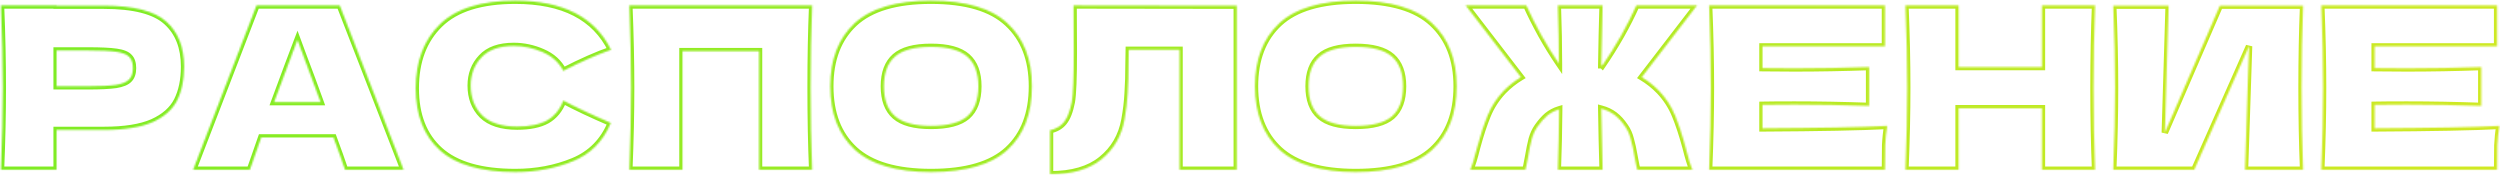<?xml version="1.0" encoding="UTF-8"?> <svg xmlns="http://www.w3.org/2000/svg" width="1546" height="108" viewBox="0 0 1546 108" fill="none"><mask id="path-1-inside-1_53_377" fill="white"><path d="M64.16 3.5C82.733 3.5 95.66 6.813 102.94 13.44C110.22 19.973 113.86 29.213 113.86 41.16C113.86 49.373 112.413 56.373 109.52 62.16C106.627 67.853 101.54 72.333 94.26 75.6C86.98 78.773 76.947 80.36 64.16 80.36H35.04V105H0.6C1.347 86.893 1.72 69.953 1.72 54.18C1.72 38.407 1.347 21.467 0.6 3.36H35.04V3.5H64.16ZM54.36 53.34C62.107 53.34 67.893 53.06 71.72 52.5C75.64 51.847 78.347 50.727 79.84 49.14C81.427 47.553 82.22 45.22 82.22 42.14C82.22 39.06 81.473 36.773 79.98 35.28C78.58 33.693 75.92 32.62 72 32.06C68.173 31.5 62.293 31.22 54.36 31.22H35.04V53.34H54.36ZM213.354 105C211.581 99.68 209.201 93.007 206.214 84.98H161.554L154.554 105H119.414L158.614 3.36H210.134L249.614 105H213.354ZM198.234 63.14C194.687 53.34 191.047 43.54 187.314 33.74L183.954 24.64C180.687 33.133 175.881 45.967 169.534 63.14H198.234ZM318.684 106.4C297.591 106.4 282.051 101.92 272.064 92.96C262.078 84 257.084 71.213 257.084 54.6C257.084 37.893 262.078 24.687 272.064 14.98C282.051 5.273 297.591 0.42 318.684 0.42C348.178 0.42 367.918 10.547 377.904 30.8C369.504 33.693 359.658 38.033 348.364 43.82C345.658 38.593 341.364 34.72 335.484 32.2C329.698 29.68 323.771 28.42 317.704 28.42C308.744 28.42 302.071 30.8 297.684 35.56C293.298 40.227 291.104 46.013 291.104 52.92C291.104 60.387 293.438 66.5 298.104 71.26C302.864 75.927 310.098 78.26 319.804 78.26C327.551 78.26 333.711 77 338.284 74.48C342.858 71.867 346.218 67.76 348.364 62.16C356.018 66.267 365.818 70.887 377.764 76.02C373.098 87.313 365.304 95.2 354.384 99.68C343.464 104.16 331.564 106.4 318.684 106.4ZM502.275 3.36C501.621 19.133 501.295 36.073 501.295 54.18C501.295 72.287 501.621 89.227 502.275 105H469.375V31.64H422.055V105H389.155C389.901 86.893 390.275 69.953 390.275 54.18C390.275 38.407 389.901 21.467 389.155 3.36H502.275ZM575.732 106.4C554.359 106.4 538.632 101.78 528.552 92.54C518.472 83.207 513.432 70.14 513.432 53.34C513.432 36.727 518.425 23.753 528.412 14.42C538.492 5.087 554.265 0.42 575.732 0.42C597.292 0.42 613.065 5.087 623.052 14.42C633.132 23.753 638.172 36.727 638.172 53.34C638.172 70.233 633.179 83.3 623.192 92.54C613.205 101.78 597.385 106.4 575.732 106.4ZM575.732 77.84C586.092 77.84 593.559 75.88 598.132 71.96C602.705 67.947 604.992 61.74 604.992 53.34C604.992 45.127 602.705 39.013 598.132 35C593.559 30.987 586.092 28.98 575.732 28.98C565.465 28.98 558.045 30.987 553.472 35C548.899 39.013 546.612 45.127 546.612 53.34C546.612 61.647 548.899 67.807 553.472 71.82C558.045 75.833 565.465 77.84 575.732 77.84ZM764.83 105H729.41V30.8H698.05L697.91 38.92C697.91 46.013 697.724 52.267 697.35 57.68C697.07 63 696.417 68.46 695.39 74.06C693.524 84.233 688.764 92.4 681.11 98.56C673.55 104.72 662.957 107.8 649.33 107.8V80.5C652.97 79.753 655.817 78.12 657.87 75.6C660.017 72.987 661.65 68.833 662.77 63.14C663.61 58.567 664.03 48.16 664.03 31.92L663.89 3.36L764.83 3.5V105ZM838.369 106.4C816.995 106.4 801.269 101.78 791.189 92.54C781.109 83.207 776.069 70.14 776.069 53.34C776.069 36.727 781.062 23.753 791.049 14.42C801.129 5.087 816.902 0.42 838.369 0.42C859.929 0.42 875.702 5.087 885.689 14.42C895.769 23.753 900.809 36.727 900.809 53.34C900.809 70.233 895.815 83.3 885.829 92.54C875.842 101.78 860.022 106.4 838.369 106.4ZM838.369 77.84C848.729 77.84 856.195 75.88 860.769 71.96C865.342 67.947 867.629 61.74 867.629 53.34C867.629 45.127 865.342 39.013 860.769 35C856.195 30.987 848.729 28.98 838.369 28.98C828.102 28.98 820.682 30.987 816.109 35C811.535 39.013 809.249 45.127 809.249 53.34C809.249 61.647 811.535 67.807 816.109 71.82C820.682 75.833 828.102 77.84 838.369 77.84ZM1015.29 47.74C1019.21 50.073 1022.85 52.967 1026.21 56.42C1030.41 60.9 1033.63 65.893 1035.87 71.4C1038.11 76.813 1040.3 83.487 1042.45 91.42C1043.94 97.487 1045.34 102.013 1046.65 105H1012.49C1012.21 104.16 1011.65 101.453 1010.81 96.88C1010.06 92.493 1009.27 88.853 1008.43 85.96C1007.68 83.067 1006.56 80.547 1005.07 78.4C1003.01 75.32 1000.82 72.893 998.487 71.12C996.154 69.347 993.401 68.04 990.227 67.2C990.414 79.8 990.694 92.4 991.067 105H963.347C963.814 92.493 964.094 80.033 964.187 67.62C961.387 68.46 958.914 69.767 956.767 71.54C954.714 73.313 952.707 75.6 950.747 78.4C949.254 80.547 948.087 83.067 947.247 85.96C946.501 88.853 945.754 92.493 945.007 96.88C944.167 101.453 943.607 104.16 943.327 105H909.167C910.474 102.013 911.874 97.487 913.367 91.42C915.514 83.487 917.707 76.813 919.947 71.4C922.187 65.893 925.407 60.9 929.607 56.42C932.967 52.967 936.607 50.073 940.527 47.74L906.367 3.36H943.887C946.407 8.96 949.441 14.98 952.987 21.42C956.534 27.767 960.221 33.74 964.047 39.34C964.047 28.7 963.814 16.707 963.347 3.36H991.067C990.694 15.68 990.414 28 990.227 40.32C990.601 40.32 990.834 40.367 990.927 40.46C994.847 34.767 998.674 28.653 1002.41 22.12C1006.14 15.493 1009.31 9.24 1011.93 3.36H1049.45L1015.29 47.74ZM1089.93 79.38C1125.4 79.193 1151.11 78.68 1167.07 77.84C1166.42 81.667 1166 85.633 1165.81 89.74C1165.72 93.753 1165.67 98.84 1165.67 105H1056.89C1057.64 86.893 1058.01 69.953 1058.01 54.18C1058.01 38.407 1057.64 21.467 1056.89 3.36H1165.67V28.7H1089.93V42.14C1094.41 42.233 1101.04 42.28 1109.81 42.28C1124.65 42.28 1140 42 1155.87 41.44V65.52C1140 64.96 1124.65 64.68 1109.81 64.68C1101.04 64.68 1094.41 64.727 1089.93 64.82V79.38ZM1295.62 3.36C1294.96 19.133 1294.64 36.073 1294.64 54.18C1294.64 72.287 1294.96 89.227 1295.62 105H1262.72V66.92H1211.2V105H1178.3C1179.04 86.893 1179.42 69.953 1179.42 54.18C1179.42 38.407 1179.04 21.467 1178.3 3.36H1211.2V41.44H1262.72V3.36H1295.62ZM1341.11 3.5L1338.73 82.04L1372.75 3.5H1424.27C1423.62 19.273 1423.29 36.167 1423.29 54.18C1423.29 72.287 1423.62 89.227 1424.27 105H1388.29L1390.81 28.56L1356.93 105H1306.81C1307.56 86.893 1307.93 69.953 1307.93 54.18C1307.93 38.5 1307.56 21.607 1306.81 3.5H1341.11ZM1468.5 79.38C1503.97 79.193 1529.68 78.68 1545.64 77.84C1544.99 81.667 1544.57 85.633 1544.38 89.74C1544.29 93.753 1544.24 98.84 1544.24 105H1435.46C1436.21 86.893 1436.58 69.953 1436.58 54.18C1436.58 38.407 1436.21 21.467 1435.46 3.36H1544.24V28.7H1468.5V42.14C1472.98 42.233 1479.61 42.28 1488.38 42.28C1503.22 42.28 1518.58 42 1534.44 41.44V65.52C1518.58 64.96 1503.22 64.68 1488.38 64.68C1479.61 64.68 1472.98 64.727 1468.5 64.82V79.38Z"></path></mask><path d="M102.94 13.44L101.594 14.919L101.604 14.928L102.94 13.44ZM109.52 62.16L111.303 63.066L111.309 63.054L109.52 62.16ZM94.26 75.6L95.059 77.433L95.069 77.429L95.079 77.425L94.26 75.6ZM35.04 80.36V78.36H33.04V80.36H35.04ZM35.04 105V107H37.04V105H35.04ZM0.6 105L-1.398 104.918L-1.484 107H0.6V105ZM0.6 3.36V1.36H-1.484L-1.398 3.442L0.6 3.36ZM35.04 3.36H37.04V1.36H35.04V3.36ZM35.04 3.5H33.04V5.5H35.04V3.5ZM71.72 52.5L72.01 54.479L72.029 54.476L72.049 54.473L71.72 52.5ZM79.84 49.14L78.426 47.726L78.404 47.747L78.384 47.769L79.84 49.14ZM79.98 35.28L78.48 36.603L78.522 36.65L78.566 36.694L79.98 35.28ZM72 32.06L71.71 34.039L71.717 34.04L72 32.06ZM35.04 31.22V29.22H33.04V31.22H35.04ZM35.04 53.34H33.04V55.34H35.04V53.34ZM64.16 5.5C82.624 5.5 94.893 8.82 101.594 14.919L104.286 11.961C96.427 4.807 82.842 1.5 64.16 1.5V5.5ZM101.604 14.928C108.37 21 111.86 29.645 111.86 41.16H115.86C115.86 28.782 112.07 18.947 104.276 11.951L101.604 14.928ZM111.86 41.16C111.86 49.144 110.453 55.821 107.731 61.266L111.309 63.054C114.373 56.925 115.86 49.602 115.86 41.16H111.86ZM107.737 61.254C105.098 66.447 100.411 70.648 93.441 73.775L95.079 77.425C102.669 74.019 108.155 69.26 111.303 63.066L107.737 61.254ZM93.461 73.767C86.54 76.783 76.82 78.36 64.16 78.36V82.36C77.074 82.36 87.42 80.763 95.059 77.433L93.461 73.767ZM64.16 78.36H35.04V82.36H64.16V78.36ZM33.04 80.36V105H37.04V80.36H33.04ZM35.04 103H0.6V107H35.04V103ZM2.598 105.082C3.346 86.952 3.72 69.984 3.72 54.18H-0.28C-0.28 69.922 -0.653 86.834 -1.398 104.918L2.598 105.082ZM3.72 54.18C3.72 38.376 3.346 21.408 2.598 3.278L-1.398 3.442C-0.653 21.526 -0.28 38.438 -0.28 54.18H3.72ZM0.6 5.36H35.04V1.36H0.6V5.36ZM33.04 3.36V3.5H37.04V3.36H33.04ZM35.04 5.5H64.16V1.5H35.04V5.5ZM54.36 55.34C62.128 55.34 68.034 55.061 72.01 54.479L71.43 50.521C67.753 51.059 62.086 51.34 54.36 51.34V55.34ZM72.049 54.473C76.089 53.799 79.342 52.587 81.296 50.511L78.384 47.769C77.352 48.866 75.191 49.894 71.391 50.527L72.049 54.473ZM81.254 50.554C83.338 48.47 84.22 45.548 84.22 42.14H80.22C80.22 44.892 79.515 46.636 78.426 47.726L81.254 50.554ZM84.22 42.14C84.22 38.773 83.405 35.877 81.394 33.866L78.566 36.694C79.541 37.67 80.22 39.347 80.22 42.14H84.22ZM81.48 33.957C79.588 31.813 76.314 30.656 72.283 30.08L71.717 34.04C75.526 34.584 77.572 35.574 78.48 36.603L81.48 33.957ZM72.29 30.081C68.312 29.499 62.312 29.22 54.36 29.22V33.22C62.275 33.22 68.034 33.501 71.71 34.039L72.29 30.081ZM54.36 29.22H35.04V33.22H54.36V29.22ZM33.04 31.22V53.34H37.04V31.22H33.04ZM35.04 55.34H54.36V51.34H35.04V55.34ZM213.354 105L211.457 105.632L211.913 107H213.354V105ZM206.214 84.98L208.089 84.282L207.604 82.98H206.214V84.98ZM161.554 84.98V82.98H160.135L159.666 84.32L161.554 84.98ZM154.554 105V107H155.973L156.442 105.66L154.554 105ZM119.414 105L117.548 104.28L116.499 107H119.414V105ZM158.614 3.36V1.36H157.242L156.748 2.64L158.614 3.36ZM210.134 3.36L211.998 2.636L211.503 1.36H210.134V3.36ZM249.614 105V107H252.537L251.478 104.276L249.614 105ZM198.234 63.14V65.14H201.085L200.115 62.459L198.234 63.14ZM187.314 33.74L185.438 34.433L185.441 34.442L185.445 34.452L187.314 33.74ZM183.954 24.64L185.83 23.947L183.992 18.969L182.087 23.922L183.954 24.64ZM169.534 63.14L167.658 62.447L166.663 65.14H169.534V63.14ZM215.251 104.368C213.468 99.018 211.079 92.321 208.089 84.282L204.34 85.677C207.322 93.692 209.693 100.342 211.457 105.632L215.251 104.368ZM206.214 82.98H161.554V86.98H206.214V82.98ZM159.666 84.32L152.666 104.34L156.442 105.66L163.442 85.64L159.666 84.32ZM154.554 103H119.414V107H154.554V103ZM121.28 105.72L160.48 4.08L156.748 2.64L117.548 104.28L121.28 105.72ZM158.614 5.36H210.134V1.36H158.614V5.36ZM208.27 4.084L247.75 105.724L251.478 104.276L211.998 2.636L208.27 4.084ZM249.614 103H213.354V107H249.614V103ZM200.115 62.459C196.564 52.649 192.92 42.838 189.183 33.028L185.445 34.452C189.174 44.242 192.811 54.031 196.353 63.821L200.115 62.459ZM189.19 33.047L185.83 23.947L182.078 25.333L185.438 34.433L189.19 33.047ZM182.087 23.922C178.816 32.428 174.005 45.272 167.658 62.447L171.41 63.833C177.756 46.662 182.559 33.839 185.821 25.358L182.087 23.922ZM169.534 65.14H198.234V61.14H169.534V65.14ZM272.064 92.96L270.729 94.449L270.729 94.449L272.064 92.96ZM272.064 14.98L273.458 16.414L273.458 16.414L272.064 14.98ZM377.904 30.8L378.556 32.691L380.702 31.952L379.698 29.916L377.904 30.8ZM348.364 43.82L346.588 44.74L347.504 46.508L349.276 45.6L348.364 43.82ZM335.484 32.2L334.686 34.034L334.697 34.038L335.484 32.2ZM297.684 35.56L299.142 36.93L299.148 36.923L299.155 36.915L297.684 35.56ZM298.104 71.26L296.676 72.66L296.69 72.674L296.704 72.688L298.104 71.26ZM338.284 74.48L339.25 76.232L339.263 76.224L339.277 76.216L338.284 74.48ZM348.364 62.16L349.31 60.398L347.31 59.324L346.497 61.444L348.364 62.16ZM377.764 76.02L379.613 76.784L380.366 74.961L378.554 74.183L377.764 76.02ZM354.384 99.68L353.625 97.83L353.625 97.83L354.384 99.68ZM318.684 104.4C297.815 104.4 282.859 99.958 273.4 91.471L270.729 94.449C281.243 103.882 297.367 108.4 318.684 108.4V104.4ZM273.4 91.471C263.934 82.978 259.084 70.791 259.084 54.6H255.084C255.084 71.635 260.222 85.022 270.729 94.449L273.4 91.471ZM259.084 54.6C259.084 38.318 263.935 25.671 273.458 16.414L270.67 13.546C260.22 23.703 255.084 37.469 255.084 54.6H259.084ZM273.458 16.414C282.918 7.219 297.849 2.42 318.684 2.42V-1.58C297.333 -1.58 281.184 3.327 270.67 13.546L273.458 16.414ZM318.684 2.42C347.692 2.42 366.567 12.331 376.111 31.684L379.698 29.916C369.268 8.763 348.664 -1.58 318.684 -1.58V2.42ZM377.253 28.909C368.735 31.843 358.797 36.227 347.452 42.04L349.276 45.6C360.518 39.84 370.274 35.544 378.556 32.691L377.253 28.909ZM350.14 42.9C347.202 37.225 342.538 33.047 336.272 30.362L334.697 34.038C340.19 36.393 344.114 39.961 346.588 44.74L350.14 42.9ZM336.283 30.366C330.255 27.741 324.057 26.42 317.704 26.42V30.42C323.485 30.42 329.141 31.619 334.686 34.034L336.283 30.366ZM317.704 26.42C308.407 26.42 301.107 28.895 296.214 34.205L299.155 36.915C303.035 32.705 309.081 30.42 317.704 30.42V26.42ZM296.227 34.19C291.463 39.258 289.104 45.548 289.104 52.92H293.104C293.104 46.479 295.132 41.195 299.142 36.93L296.227 34.19ZM289.104 52.92C289.104 60.842 291.598 67.48 296.676 72.66L299.533 69.86C295.278 65.52 293.104 59.932 293.104 52.92H289.104ZM296.704 72.688C301.979 77.86 309.812 80.26 319.804 80.26V76.26C310.383 76.26 303.75 73.994 299.505 69.832L296.704 72.688ZM319.804 80.26C327.737 80.26 334.272 78.975 339.25 76.232L337.319 72.728C333.15 75.025 327.365 76.26 319.804 76.26V80.26ZM339.277 76.216C344.306 73.343 347.944 68.844 350.232 62.876L346.497 61.444C344.491 66.676 341.41 70.391 337.292 72.743L339.277 76.216ZM347.419 63.922C355.141 68.066 364.998 72.711 376.975 77.858L378.554 74.183C366.637 69.062 356.894 64.467 349.31 60.398L347.419 63.922ZM375.916 75.256C371.445 86.076 364.033 93.56 353.625 97.83L355.143 101.53C366.576 96.84 374.75 88.551 379.613 76.784L375.916 75.256ZM353.625 97.83C342.967 102.202 331.328 104.4 318.684 104.4V108.4C331.801 108.4 343.961 106.118 355.143 101.53L353.625 97.83ZM502.275 3.36L504.273 3.443L504.359 1.36H502.275V3.36ZM502.275 105V107H504.359L504.273 104.917L502.275 105ZM469.375 105H467.375V107H469.375V105ZM469.375 31.64H471.375V29.64H469.375V31.64ZM422.055 31.64V29.64H420.055V31.64H422.055ZM422.055 105V107H424.055V105H422.055ZM389.155 105L387.156 104.918L387.071 107H389.155V105ZM389.155 3.36V1.36H387.071L387.156 3.442L389.155 3.36ZM500.276 3.277C499.622 19.082 499.295 36.05 499.295 54.18H503.295C503.295 36.097 503.621 19.185 504.273 3.443L500.276 3.277ZM499.295 54.18C499.295 72.31 499.622 89.278 500.276 105.083L504.273 104.917C503.621 89.175 503.295 72.263 503.295 54.18H499.295ZM502.275 103H469.375V107H502.275V103ZM471.375 105V31.64H467.375V105H471.375ZM469.375 29.64H422.055V33.64H469.375V29.64ZM420.055 31.64V105H424.055V31.64H420.055ZM422.055 103H389.155V107H422.055V103ZM391.153 105.082C391.901 86.952 392.275 69.984 392.275 54.18H388.275C388.275 69.922 387.902 86.834 387.156 104.918L391.153 105.082ZM392.275 54.18C392.275 38.376 391.901 21.408 391.153 3.278L387.156 3.442C387.902 21.526 388.275 38.438 388.275 54.18H392.275ZM389.155 5.36H502.275V1.36H389.155V5.36ZM528.552 92.54L527.193 94.007L527.201 94.014L528.552 92.54ZM528.412 14.42L527.053 12.953L527.046 12.959L528.412 14.42ZM623.052 14.42L621.686 15.881L621.693 15.887L623.052 14.42ZM623.192 92.54L624.55 94.008L624.55 94.008L623.192 92.54ZM598.132 71.96L599.434 73.478L599.442 73.471L599.451 73.463L598.132 71.96ZM598.132 35L596.813 36.503L596.813 36.503L598.132 35ZM553.472 35L554.791 36.503L554.791 36.503L553.472 35ZM553.472 71.82L554.791 70.317L554.791 70.317L553.472 71.82ZM575.732 104.4C554.589 104.4 539.455 99.821 529.903 91.066L527.201 94.014C537.809 103.739 554.129 108.4 575.732 108.4V104.4ZM529.911 91.073C520.328 82.2 515.432 69.717 515.432 53.34H511.432C511.432 70.563 516.616 84.213 527.193 94.007L529.911 91.073ZM515.432 53.34C515.432 37.152 520.281 24.757 529.778 15.881L527.046 12.959C516.57 22.75 511.432 36.301 511.432 53.34H515.432ZM529.771 15.887C539.321 7.045 554.497 2.42 575.732 2.42V-1.58C554.034 -1.58 537.663 3.128 527.053 12.953L529.771 15.887ZM575.732 2.42C597.066 2.42 612.234 7.047 621.686 15.881L624.418 12.959C613.897 3.126 597.519 -1.58 575.732 -1.58V2.42ZM621.693 15.887C631.28 24.764 636.172 37.158 636.172 53.34H640.172C640.172 36.296 634.984 22.742 624.411 12.953L621.693 15.887ZM636.172 53.34C636.172 69.82 631.316 82.299 621.834 91.072L624.55 94.008C635.041 84.302 640.172 70.646 640.172 53.34H636.172ZM621.834 91.072C612.383 99.817 597.166 104.4 575.732 104.4V108.4C597.605 108.4 614.028 103.743 624.55 94.008L621.834 91.072ZM575.732 79.84C586.256 79.84 594.315 77.866 599.434 73.478L596.83 70.442C592.802 73.894 585.928 75.84 575.732 75.84V79.84ZM599.451 73.463C604.603 68.942 606.992 62.087 606.992 53.34H602.992C602.992 61.392 600.807 66.951 596.813 70.457L599.451 73.463ZM606.992 53.34C606.992 44.763 604.594 38.01 599.451 33.497L596.813 36.503C600.816 40.017 602.992 45.491 602.992 53.34H606.992ZM599.451 33.497C594.331 29.004 586.264 26.98 575.732 26.98V30.98C585.92 30.98 592.786 32.969 596.813 36.503L599.451 33.497ZM575.732 26.98C565.288 26.98 557.27 29.006 552.153 33.497L554.791 36.503C558.821 32.967 565.643 30.98 575.732 30.98V26.98ZM552.153 33.497C547.01 38.01 544.612 44.763 544.612 53.34H548.612C548.612 45.491 550.788 40.017 554.791 36.503L552.153 33.497ZM544.612 53.34C544.612 62.002 547.005 68.806 552.153 73.323L554.791 70.317C550.792 66.808 548.612 61.291 548.612 53.34H544.612ZM552.153 73.323C557.27 77.814 565.288 79.84 575.732 79.84V75.84C565.643 75.84 558.821 73.853 554.791 70.317L552.153 73.323ZM764.83 105V107H766.83V105H764.83ZM729.41 105H727.41V107H729.41V105ZM729.41 30.8H731.41V28.8H729.41V30.8ZM698.05 30.8V28.8H696.085L696.051 30.765L698.05 30.8ZM697.91 38.92L695.911 38.886L695.91 38.903V38.92H697.91ZM697.35 57.68L695.355 57.542L695.354 57.559L695.353 57.575L697.35 57.68ZM695.39 74.06L697.358 74.421L697.358 74.421L695.39 74.06ZM681.11 98.56L679.856 97.002L679.847 97.01L681.11 98.56ZM649.33 107.8H647.33V109.8H649.33V107.8ZM649.33 80.5L648.929 78.541L647.33 78.869V80.5H649.33ZM657.87 75.6L656.325 74.331L656.32 74.337L657.87 75.6ZM662.77 63.14L664.733 63.526L664.735 63.514L664.738 63.501L662.77 63.14ZM664.03 31.92L666.03 31.92L666.03 31.91L664.03 31.92ZM663.89 3.36L663.893 1.36L661.881 1.357L661.89 3.37L663.89 3.36ZM764.83 3.5H766.83V1.503L764.833 1.5L764.83 3.5ZM764.83 103H729.41V107H764.83V103ZM731.41 105V30.8H727.41V105H731.41ZM729.41 28.8H698.05V32.8H729.41V28.8ZM696.051 30.765L695.911 38.886L699.91 38.955L700.05 30.834L696.051 30.765ZM695.91 38.92C695.91 45.98 695.725 52.186 695.355 57.542L699.346 57.818C699.723 52.347 699.91 46.046 699.91 38.92H695.91ZM695.353 57.575C695.078 62.803 694.435 68.178 693.423 73.699L697.358 74.421C698.399 68.742 699.063 63.197 699.348 57.785L695.353 57.575ZM693.423 73.699C691.638 83.428 687.115 91.159 679.856 97.002L682.364 100.118C690.412 93.641 695.409 85.039 697.358 74.421L693.423 73.699ZM679.847 97.01C672.762 102.782 662.677 105.8 649.33 105.8V109.8C663.237 109.8 674.338 106.658 682.374 100.11L679.847 97.01ZM651.33 107.8V80.5H647.33V107.8H651.33ZM649.732 82.459C653.756 81.634 657.035 79.791 659.421 76.863L656.32 74.337C654.599 76.449 652.185 77.873 648.929 78.541L649.732 82.459ZM659.416 76.87C661.873 73.879 663.589 69.342 664.733 63.526L660.808 62.754C659.712 68.325 658.161 72.095 656.325 74.331L659.416 76.87ZM664.738 63.501C665.617 58.713 666.03 48.109 666.03 31.92H662.03C662.03 48.211 661.604 58.421 660.803 62.779L664.738 63.501ZM666.03 31.91L665.89 3.35L661.89 3.37L662.03 31.93L666.03 31.91ZM663.888 5.36L764.828 5.5L764.833 1.5L663.893 1.36L663.888 5.36ZM762.83 3.5V105H766.83V3.5H762.83ZM791.189 92.54L789.83 94.007L789.837 94.014L791.189 92.54ZM791.049 14.42L789.69 12.953L789.683 12.959L791.049 14.42ZM885.689 14.42L884.323 15.881L884.33 15.887L885.689 14.42ZM885.829 92.54L887.187 94.008L887.187 94.008L885.829 92.54ZM860.769 71.96L862.07 73.478L862.079 73.471L862.088 73.463L860.769 71.96ZM860.769 35L859.45 36.503L859.45 36.503L860.769 35ZM816.109 35L817.428 36.503L817.428 36.503L816.109 35ZM816.109 71.82L817.428 70.317L817.428 70.317L816.109 71.82ZM838.369 104.4C817.225 104.4 802.091 99.821 792.54 91.066L789.837 94.014C800.446 103.739 816.765 108.4 838.369 108.4V104.4ZM792.548 91.073C782.965 82.2 778.069 69.717 778.069 53.34H774.069C774.069 70.563 779.252 84.213 789.83 94.007L792.548 91.073ZM778.069 53.34C778.069 37.152 782.918 24.757 792.414 15.881L789.683 12.959C779.207 22.75 774.069 36.301 774.069 53.34H778.069ZM792.408 15.887C801.957 7.045 817.134 2.42 838.369 2.42V-1.58C816.671 -1.58 800.3 3.128 789.69 12.953L792.408 15.887ZM838.369 2.42C859.702 2.42 874.871 7.047 884.323 15.881L887.054 12.959C876.533 3.126 860.155 -1.58 838.369 -1.58V2.42ZM884.33 15.887C893.917 24.764 898.809 37.158 898.809 53.34H902.809C902.809 36.296 897.621 22.742 887.048 12.953L884.33 15.887ZM898.809 53.34C898.809 69.82 893.953 82.299 884.47 91.072L887.187 94.008C897.678 84.302 902.809 70.646 902.809 53.34H898.809ZM884.47 91.072C875.019 99.817 859.803 104.4 838.369 104.4V108.4C860.242 108.4 876.665 103.743 887.187 94.008L884.47 91.072ZM838.369 79.84C848.893 79.84 856.952 77.866 862.07 73.478L859.467 70.442C855.439 73.894 848.565 75.84 838.369 75.84V79.84ZM862.088 73.463C867.24 68.942 869.629 62.087 869.629 53.34H865.629C865.629 61.392 863.444 66.951 859.45 70.457L862.088 73.463ZM869.629 53.34C869.629 44.763 867.231 38.01 862.088 33.497L859.45 36.503C863.453 40.017 865.629 45.491 865.629 53.34H869.629ZM862.088 33.497C856.968 29.004 848.901 26.98 838.369 26.98V30.98C848.557 30.98 855.423 32.969 859.45 36.503L862.088 33.497ZM838.369 26.98C827.925 26.98 819.907 29.006 814.79 33.497L817.428 36.503C821.457 32.967 828.28 30.98 838.369 30.98V26.98ZM814.79 33.497C809.646 38.01 807.249 44.763 807.249 53.34H811.249C811.249 45.491 813.424 40.017 817.428 36.503L814.79 33.497ZM807.249 53.34C807.249 62.002 809.642 68.806 814.79 73.323L817.428 70.317C813.429 66.808 811.249 61.291 811.249 53.34H807.249ZM814.79 73.323C819.907 77.814 827.925 79.84 838.369 79.84V75.84C828.28 75.84 821.457 73.853 817.428 70.317L814.79 73.323ZM1015.29 47.74L1013.7 46.52L1012.33 48.306L1014.26 49.459L1015.29 47.74ZM1026.21 56.42L1027.67 55.052L1027.65 55.039L1027.64 55.025L1026.21 56.42ZM1035.87 71.4L1034.01 72.154L1034.02 72.165L1035.87 71.4ZM1042.45 91.42L1044.39 90.942L1044.38 90.92L1044.38 90.898L1042.45 91.42ZM1046.65 105V107H1049.71L1048.48 104.198L1046.65 105ZM1012.49 105L1010.59 105.632L1011.05 107H1012.49V105ZM1010.81 96.88L1008.84 97.216L1008.84 97.228L1008.84 97.241L1010.81 96.88ZM1008.43 85.96L1006.49 86.46L1006.5 86.489L1006.51 86.518L1008.43 85.96ZM1005.07 78.4L1003.4 79.509L1003.41 79.526L1003.43 79.542L1005.07 78.4ZM998.487 71.12L999.697 69.528L999.697 69.528L998.487 71.12ZM990.227 67.2L990.739 65.267L988.188 64.591L988.227 67.23L990.227 67.2ZM991.067 105V107H993.127L993.066 104.941L991.067 105ZM963.347 105L961.349 104.925L961.271 107H963.347V105ZM964.187 67.62L966.187 67.635L966.208 64.926L963.612 65.704L964.187 67.62ZM956.767 71.54L955.493 69.998L955.477 70.012L955.46 70.026L956.767 71.54ZM950.747 78.4L949.109 77.253L949.105 77.258L950.747 78.4ZM947.247 85.96L945.326 85.402L945.318 85.431L945.311 85.46L947.247 85.96ZM945.007 96.88L946.974 97.241L946.977 97.228L946.979 97.216L945.007 96.88ZM943.327 105V107H944.769L945.225 105.632L943.327 105ZM909.167 105L907.335 104.198L906.109 107H909.167V105ZM913.367 91.42L911.437 90.898L911.431 90.92L911.425 90.942L913.367 91.42ZM919.947 71.4L921.795 72.165L921.8 72.154L919.947 71.4ZM929.607 56.42L928.174 55.025L928.161 55.039L928.148 55.052L929.607 56.42ZM940.527 47.74L941.55 49.459L943.487 48.306L942.112 46.52L940.527 47.74ZM906.367 3.36V1.36H902.304L904.782 4.58L906.367 3.36ZM943.887 3.36L945.711 2.539L945.18 1.36H943.887V3.36ZM952.987 21.42L951.235 22.385L951.241 22.396L952.987 21.42ZM964.047 39.34L962.396 40.468L966.047 45.812V39.34H964.047ZM963.347 3.36V1.36H961.276L961.348 3.43L963.347 3.36ZM991.067 3.36L993.066 3.421L993.129 1.36H991.067V3.36ZM990.227 40.32L988.227 40.29L988.197 42.32H990.227V40.32ZM990.927 40.46L989.513 41.874L991.212 43.573L992.574 41.594L990.927 40.46ZM1002.41 22.12L1004.14 23.112L1004.15 23.102L1002.41 22.12ZM1011.93 3.36V1.36H1010.63L1010.1 2.548L1011.93 3.36ZM1049.45 3.36L1051.03 4.58L1053.51 1.36H1049.45V3.36ZM1014.26 49.459C1018.03 51.697 1021.53 54.48 1024.77 57.815L1027.64 55.025C1024.17 51.453 1020.39 48.449 1016.31 46.021L1014.26 49.459ZM1024.75 57.788C1028.79 62.095 1031.87 66.882 1034.01 72.154L1037.72 70.646C1035.38 64.905 1032.03 59.705 1027.67 55.052L1024.75 57.788ZM1034.02 72.165C1036.22 77.475 1038.38 84.061 1040.52 91.942L1044.38 90.898C1042.22 82.912 1040 76.152 1037.72 70.635L1034.02 72.165ZM1040.51 91.898C1042.01 97.995 1043.44 102.655 1044.81 105.802L1048.48 104.198C1047.24 101.372 1045.88 96.979 1044.39 90.942L1040.51 91.898ZM1046.65 103H1012.49V107H1046.65V103ZM1014.38 104.368C1014.16 103.696 1013.63 101.168 1012.77 96.519L1008.84 97.241C1009.67 101.739 1010.25 104.624 1010.59 105.632L1014.38 104.368ZM1012.78 96.544C1012.02 92.115 1011.22 88.394 1010.35 85.402L1006.51 86.518C1007.32 89.312 1008.1 92.872 1008.84 97.216L1012.78 96.544ZM1010.36 85.46C1009.57 82.369 1008.36 79.625 1006.71 77.258L1003.43 79.542C1004.77 81.468 1005.79 83.764 1006.49 86.46L1010.36 85.46ZM1006.73 77.291C1004.59 74.072 1002.25 71.466 999.697 69.528L997.277 72.712C999.394 74.321 1001.44 76.568 1003.4 79.509L1006.73 77.291ZM999.697 69.528C997.132 67.578 994.135 66.165 990.739 65.267L989.715 69.133C992.666 69.915 995.176 71.115 997.277 72.712L999.697 69.528ZM988.227 67.23C988.414 79.84 988.694 92.449 989.068 105.059L993.066 104.941C992.693 92.351 992.413 79.76 992.227 67.17L988.227 67.23ZM991.067 103H963.347V107H991.067V103ZM965.346 105.075C965.813 92.548 966.094 80.068 966.187 67.635L962.187 67.605C962.094 79.998 961.815 92.438 961.349 104.925L965.346 105.075ZM963.612 65.704C960.57 66.617 957.856 68.046 955.493 69.998L958.041 73.082C959.972 71.487 962.205 70.303 964.762 69.536L963.612 65.704ZM955.46 70.026C953.254 71.931 951.14 74.351 949.109 77.253L952.386 79.547C954.274 76.849 956.174 74.695 958.074 73.054L955.46 70.026ZM949.105 77.258C947.471 79.608 946.218 82.332 945.326 85.402L949.168 86.518C949.956 83.802 951.037 81.486 952.389 79.542L949.105 77.258ZM945.311 85.46C944.545 88.427 943.788 92.126 943.036 96.544L946.979 97.216C947.72 92.86 948.456 89.28 949.184 86.46L945.311 85.46ZM943.04 96.519C942.186 101.168 941.654 103.696 941.43 104.368L945.225 105.632C945.561 104.624 946.148 101.739 946.974 97.241L943.04 96.519ZM943.327 103H909.167V107H943.327V103ZM911 105.802C912.376 102.655 913.809 97.995 915.309 91.898L911.425 90.942C909.939 96.979 908.571 101.372 907.335 104.198L911 105.802ZM915.298 91.942C917.43 84.061 919.598 77.475 921.795 72.165L918.099 70.635C915.816 76.152 913.597 82.912 911.437 90.898L915.298 91.942ZM921.8 72.154C923.944 66.882 927.028 62.095 931.066 57.788L928.148 55.052C923.786 59.705 920.43 64.905 918.095 70.646L921.8 72.154ZM931.041 57.815C934.285 54.48 937.789 51.697 941.55 49.459L939.504 46.021C935.426 48.449 931.649 51.453 928.174 55.025L931.041 57.815ZM942.112 46.52L907.952 2.14L904.782 4.58L938.942 48.96L942.112 46.52ZM906.367 5.36H943.887V1.36H906.367V5.36ZM942.063 4.181C944.609 9.838 947.668 15.907 951.235 22.385L954.739 20.455C951.213 14.053 948.205 8.082 945.711 2.539L942.063 4.181ZM951.241 22.396C954.815 28.791 958.533 34.816 962.396 40.468L965.698 38.212C961.908 32.664 958.253 26.742 954.733 20.444L951.241 22.396ZM966.047 39.34C966.047 28.672 965.813 16.654 965.346 3.29L961.348 3.43C961.814 16.759 962.047 28.728 962.047 39.34H966.047ZM963.347 5.36H991.067V1.36H963.347V5.36ZM989.068 3.299C988.694 15.63 988.414 27.96 988.227 40.29L992.227 40.35C992.413 28.04 992.693 15.73 993.066 3.421L989.068 3.299ZM990.227 42.32C990.347 42.32 990.354 42.329 990.29 42.316C990.255 42.309 990.164 42.289 990.043 42.237C989.926 42.187 989.72 42.081 989.513 41.874L992.341 39.046C991.87 38.574 991.308 38.441 991.074 38.394C990.777 38.334 990.48 38.32 990.227 38.32V42.32ZM992.574 41.594C996.529 35.851 1000.39 29.69 1004.14 23.112L1000.67 21.128C996.963 27.617 993.166 33.682 989.28 39.326L992.574 41.594ZM1004.15 23.102C1007.91 16.43 1011.11 10.119 1013.75 4.172L1010.1 2.548C1007.52 8.361 1004.37 14.557 1000.66 21.138L1004.15 23.102ZM1011.93 5.36H1049.45V1.36H1011.93V5.36ZM1047.86 2.14L1013.7 46.52L1016.87 48.96L1051.03 4.58L1047.86 2.14ZM1089.93 79.38H1087.93V81.391L1089.94 81.38L1089.93 79.38ZM1167.07 77.84L1169.04 78.177L1169.46 75.711L1166.96 75.843L1167.07 77.84ZM1165.81 89.74L1163.81 89.649L1163.81 89.671L1163.81 89.694L1165.81 89.74ZM1165.67 105V107H1167.67V105H1165.67ZM1056.89 105L1054.89 104.918L1054.8 107H1056.89V105ZM1056.89 3.36V1.36H1054.8L1054.89 3.442L1056.89 3.36ZM1165.67 3.36H1167.67V1.36H1165.67V3.36ZM1165.67 28.7V30.7H1167.67V28.7H1165.67ZM1089.93 28.7V26.7H1087.93V28.7H1089.93ZM1089.93 42.14H1087.93V44.099L1089.89 44.14L1089.93 42.14ZM1155.87 41.44H1157.87V39.368L1155.8 39.441L1155.87 41.44ZM1155.87 65.52L1155.8 67.519L1157.87 67.592V65.52H1155.87ZM1089.93 64.82L1089.89 62.82L1087.93 62.861V64.82H1089.93ZM1089.94 81.38C1125.41 81.193 1151.16 80.68 1167.17 79.837L1166.96 75.843C1151.05 76.68 1125.38 77.193 1089.92 77.38L1089.94 81.38ZM1165.1 77.503C1164.43 81.416 1164 85.465 1163.81 89.649L1167.81 89.831C1167.99 85.802 1168.4 81.917 1169.04 78.177L1165.1 77.503ZM1163.81 89.694C1163.72 93.728 1163.67 98.832 1163.67 105H1167.67C1167.67 98.848 1167.72 93.778 1167.81 89.787L1163.81 89.694ZM1165.67 103H1056.89V107H1165.67V103ZM1058.89 105.082C1059.64 86.952 1060.01 69.984 1060.01 54.18H1056.01C1056.01 69.922 1055.64 86.834 1054.89 104.918L1058.89 105.082ZM1060.01 54.18C1060.01 38.376 1059.64 21.408 1058.89 3.278L1054.89 3.442C1055.64 21.526 1056.01 38.438 1056.01 54.18H1060.01ZM1056.89 5.36H1165.67V1.36H1056.89V5.36ZM1163.67 3.36V28.7H1167.67V3.36H1163.67ZM1165.67 26.7H1089.93V30.7H1165.67V26.7ZM1087.93 28.7V42.14H1091.93V28.7H1087.93ZM1089.89 44.14C1094.39 44.233 1101.03 44.28 1109.81 44.28V40.28C1101.04 40.28 1094.43 40.233 1089.97 40.14L1089.89 44.14ZM1109.81 44.28C1124.67 44.28 1140.05 43.999 1155.94 43.439L1155.8 39.441C1139.95 40.001 1124.62 40.28 1109.81 40.28V44.28ZM1153.87 41.44V65.52H1157.87V41.44H1153.87ZM1155.94 63.521C1140.05 62.961 1124.67 62.68 1109.81 62.68V66.68C1124.62 66.68 1139.95 66.96 1155.8 67.519L1155.94 63.521ZM1109.81 62.68C1101.03 62.68 1094.39 62.727 1089.89 62.82L1089.97 66.82C1094.43 66.727 1101.04 66.68 1109.81 66.68V62.68ZM1087.93 64.82V79.38H1091.93V64.82H1087.93ZM1295.62 3.36L1297.61 3.443L1297.7 1.36H1295.62V3.36ZM1295.62 105V107H1297.7L1297.61 104.917L1295.62 105ZM1262.72 105H1260.72V107H1262.72V105ZM1262.72 66.92H1264.72V64.92H1262.72V66.92ZM1211.2 66.92V64.92H1209.2V66.92H1211.2ZM1211.2 105V107H1213.2V105H1211.2ZM1178.3 105L1176.3 104.918L1176.21 107H1178.3V105ZM1178.3 3.36V1.36H1176.21L1176.3 3.442L1178.3 3.36ZM1211.2 3.36H1213.2V1.36H1211.2V3.36ZM1211.2 41.44H1209.2V43.44H1211.2V41.44ZM1262.72 41.44V43.44H1264.72V41.44H1262.72ZM1262.72 3.36V1.36H1260.72V3.36H1262.72ZM1293.62 3.277C1292.96 19.082 1292.64 36.05 1292.64 54.18H1296.64C1296.64 36.097 1296.96 19.185 1297.61 3.443L1293.62 3.277ZM1292.64 54.18C1292.64 72.31 1292.96 89.278 1293.62 105.083L1297.61 104.917C1296.96 89.175 1296.64 72.263 1296.64 54.18H1292.64ZM1295.62 103H1262.72V107H1295.62V103ZM1264.72 105V66.92H1260.72V105H1264.72ZM1262.72 64.92H1211.2V68.92H1262.72V64.92ZM1209.2 66.92V105H1213.2V66.92H1209.2ZM1211.2 103H1178.3V107H1211.2V103ZM1180.29 105.082C1181.04 86.952 1181.42 69.984 1181.42 54.18H1177.42C1177.42 69.922 1177.04 86.834 1176.3 104.918L1180.29 105.082ZM1181.42 54.18C1181.42 38.376 1181.04 21.408 1180.29 3.278L1176.3 3.442C1177.04 21.526 1177.42 38.438 1177.42 54.18H1181.42ZM1178.3 5.36H1211.2V1.36H1178.3V5.36ZM1209.2 3.36V41.44H1213.2V3.36H1209.2ZM1211.2 43.44H1262.72V39.44H1211.2V43.44ZM1264.72 41.44V3.36H1260.72V41.44H1264.72ZM1262.72 5.36H1295.62V1.36H1262.72V5.36ZM1341.11 3.5L1343.11 3.561L1343.17 1.5H1341.11V3.5ZM1338.73 82.04L1336.73 81.979L1340.57 82.835L1338.73 82.04ZM1372.75 3.5V1.5H1371.44L1370.92 2.705L1372.75 3.5ZM1424.27 3.5L1426.27 3.583L1426.36 1.5H1424.27V3.5ZM1424.27 105V107H1426.36L1426.27 104.917L1424.27 105ZM1388.29 105L1386.29 104.934L1386.22 107H1388.29V105ZM1390.81 28.56L1392.81 28.626L1388.98 27.75L1390.81 28.56ZM1356.93 105V107H1358.23L1358.76 105.81L1356.93 105ZM1306.81 105L1304.81 104.918L1304.73 107H1306.81V105ZM1306.81 3.5V1.5H1304.73L1304.81 3.582L1306.81 3.5ZM1339.11 3.439L1336.73 81.979L1340.73 82.101L1343.11 3.561L1339.11 3.439ZM1340.57 82.835L1374.59 4.295L1370.92 2.705L1336.9 81.245L1340.57 82.835ZM1372.75 5.5H1424.27V1.5H1372.75V5.5ZM1422.27 3.417C1421.62 19.222 1421.29 36.143 1421.29 54.18H1425.29C1425.29 36.191 1425.62 19.325 1426.27 3.583L1422.27 3.417ZM1421.29 54.18C1421.29 72.31 1421.62 89.278 1422.27 105.083L1426.27 104.917C1425.62 89.175 1425.29 72.263 1425.29 54.18H1421.29ZM1424.27 103H1388.29V107H1424.27V103ZM1390.29 105.066L1392.81 28.626L1388.81 28.494L1386.29 104.934L1390.29 105.066ZM1388.98 27.75L1355.1 104.19L1358.76 105.81L1392.64 29.37L1388.98 27.75ZM1356.93 103H1306.81V107H1356.93V103ZM1308.81 105.082C1309.56 86.952 1309.93 69.984 1309.93 54.18H1305.93C1305.93 69.922 1305.56 86.834 1304.81 104.918L1308.81 105.082ZM1309.93 54.18C1309.93 38.469 1309.56 21.548 1308.81 3.418L1304.81 3.582C1305.56 21.666 1305.93 38.531 1305.93 54.18H1309.93ZM1306.81 5.5H1341.11V1.5H1306.81V5.5ZM1468.5 79.38H1466.5V81.391L1468.51 81.38L1468.5 79.38ZM1545.64 77.84L1547.61 78.177L1548.04 75.711L1545.54 75.843L1545.64 77.84ZM1544.38 89.74L1542.39 89.649L1542.38 89.671L1542.38 89.694L1544.38 89.74ZM1544.24 105V107H1546.24V105H1544.24ZM1435.46 105L1433.46 104.918L1433.38 107H1435.46V105ZM1435.46 3.36V1.36H1433.38L1433.46 3.442L1435.46 3.36ZM1544.24 3.36H1546.24V1.36H1544.24V3.36ZM1544.24 28.7V30.7H1546.24V28.7H1544.24ZM1468.5 28.7V26.7H1466.5V28.7H1468.5ZM1468.5 42.14H1466.5V44.099L1468.46 44.14L1468.5 42.14ZM1534.44 41.44H1536.44V39.368L1534.37 39.441L1534.44 41.44ZM1534.44 65.52L1534.37 67.519L1536.44 67.592V65.52H1534.44ZM1468.5 64.82L1468.46 62.82L1466.5 62.861V64.82H1468.5ZM1468.51 81.38C1503.98 81.193 1529.74 80.68 1545.75 79.837L1545.54 75.843C1529.63 76.68 1503.96 77.193 1468.49 77.38L1468.51 81.38ZM1543.67 77.503C1543 81.416 1542.58 85.465 1542.39 89.649L1546.38 89.831C1546.56 85.802 1546.98 81.917 1547.61 78.177L1543.67 77.503ZM1542.38 89.694C1542.29 93.728 1542.24 98.832 1542.24 105H1546.24C1546.24 98.848 1546.29 93.778 1546.38 89.787L1542.38 89.694ZM1544.24 103H1435.46V107H1544.24V103ZM1437.46 105.082C1438.21 86.952 1438.58 69.984 1438.58 54.18H1434.58C1434.58 69.922 1434.21 86.834 1433.46 104.918L1437.46 105.082ZM1438.58 54.18C1438.58 38.376 1438.21 21.408 1437.46 3.278L1433.46 3.442C1434.21 21.526 1434.58 38.438 1434.58 54.18H1438.58ZM1435.46 5.36H1544.24V1.36H1435.46V5.36ZM1542.24 3.36V28.7H1546.24V3.36H1542.24ZM1544.24 26.7H1468.5V30.7H1544.24V26.7ZM1466.5 28.7V42.14H1470.5V28.7H1466.5ZM1468.46 44.14C1472.96 44.233 1479.61 44.28 1488.38 44.28V40.28C1479.61 40.28 1473 40.233 1468.54 40.14L1468.46 44.14ZM1488.38 44.28C1503.25 44.28 1518.63 43.999 1534.51 43.439L1534.37 39.441C1518.53 40.001 1503.2 40.28 1488.38 40.28V44.28ZM1532.44 41.44V65.52H1536.44V41.44H1532.44ZM1534.51 63.521C1518.63 62.961 1503.25 62.68 1488.38 62.68V66.68C1503.2 66.68 1518.53 66.96 1534.37 67.519L1534.51 63.521ZM1488.38 62.68C1479.61 62.68 1472.96 62.727 1468.46 62.82L1468.54 66.82C1473 66.727 1479.61 66.68 1488.38 66.68V62.68ZM1466.5 64.82V79.38H1470.5V64.82H1466.5Z" fill="url(#paint0_linear_53_377)" mask="url(#path-1-inside-1_53_377)"></path><defs><linearGradient id="paint0_linear_53_377" x1="11.782" y1="23.038" x2="1185.62" y2="841.947" gradientUnits="userSpaceOnUse"><stop stop-color="#7CEC23"></stop><stop offset="1" stop-color="#D9E922"></stop></linearGradient></defs></svg> 